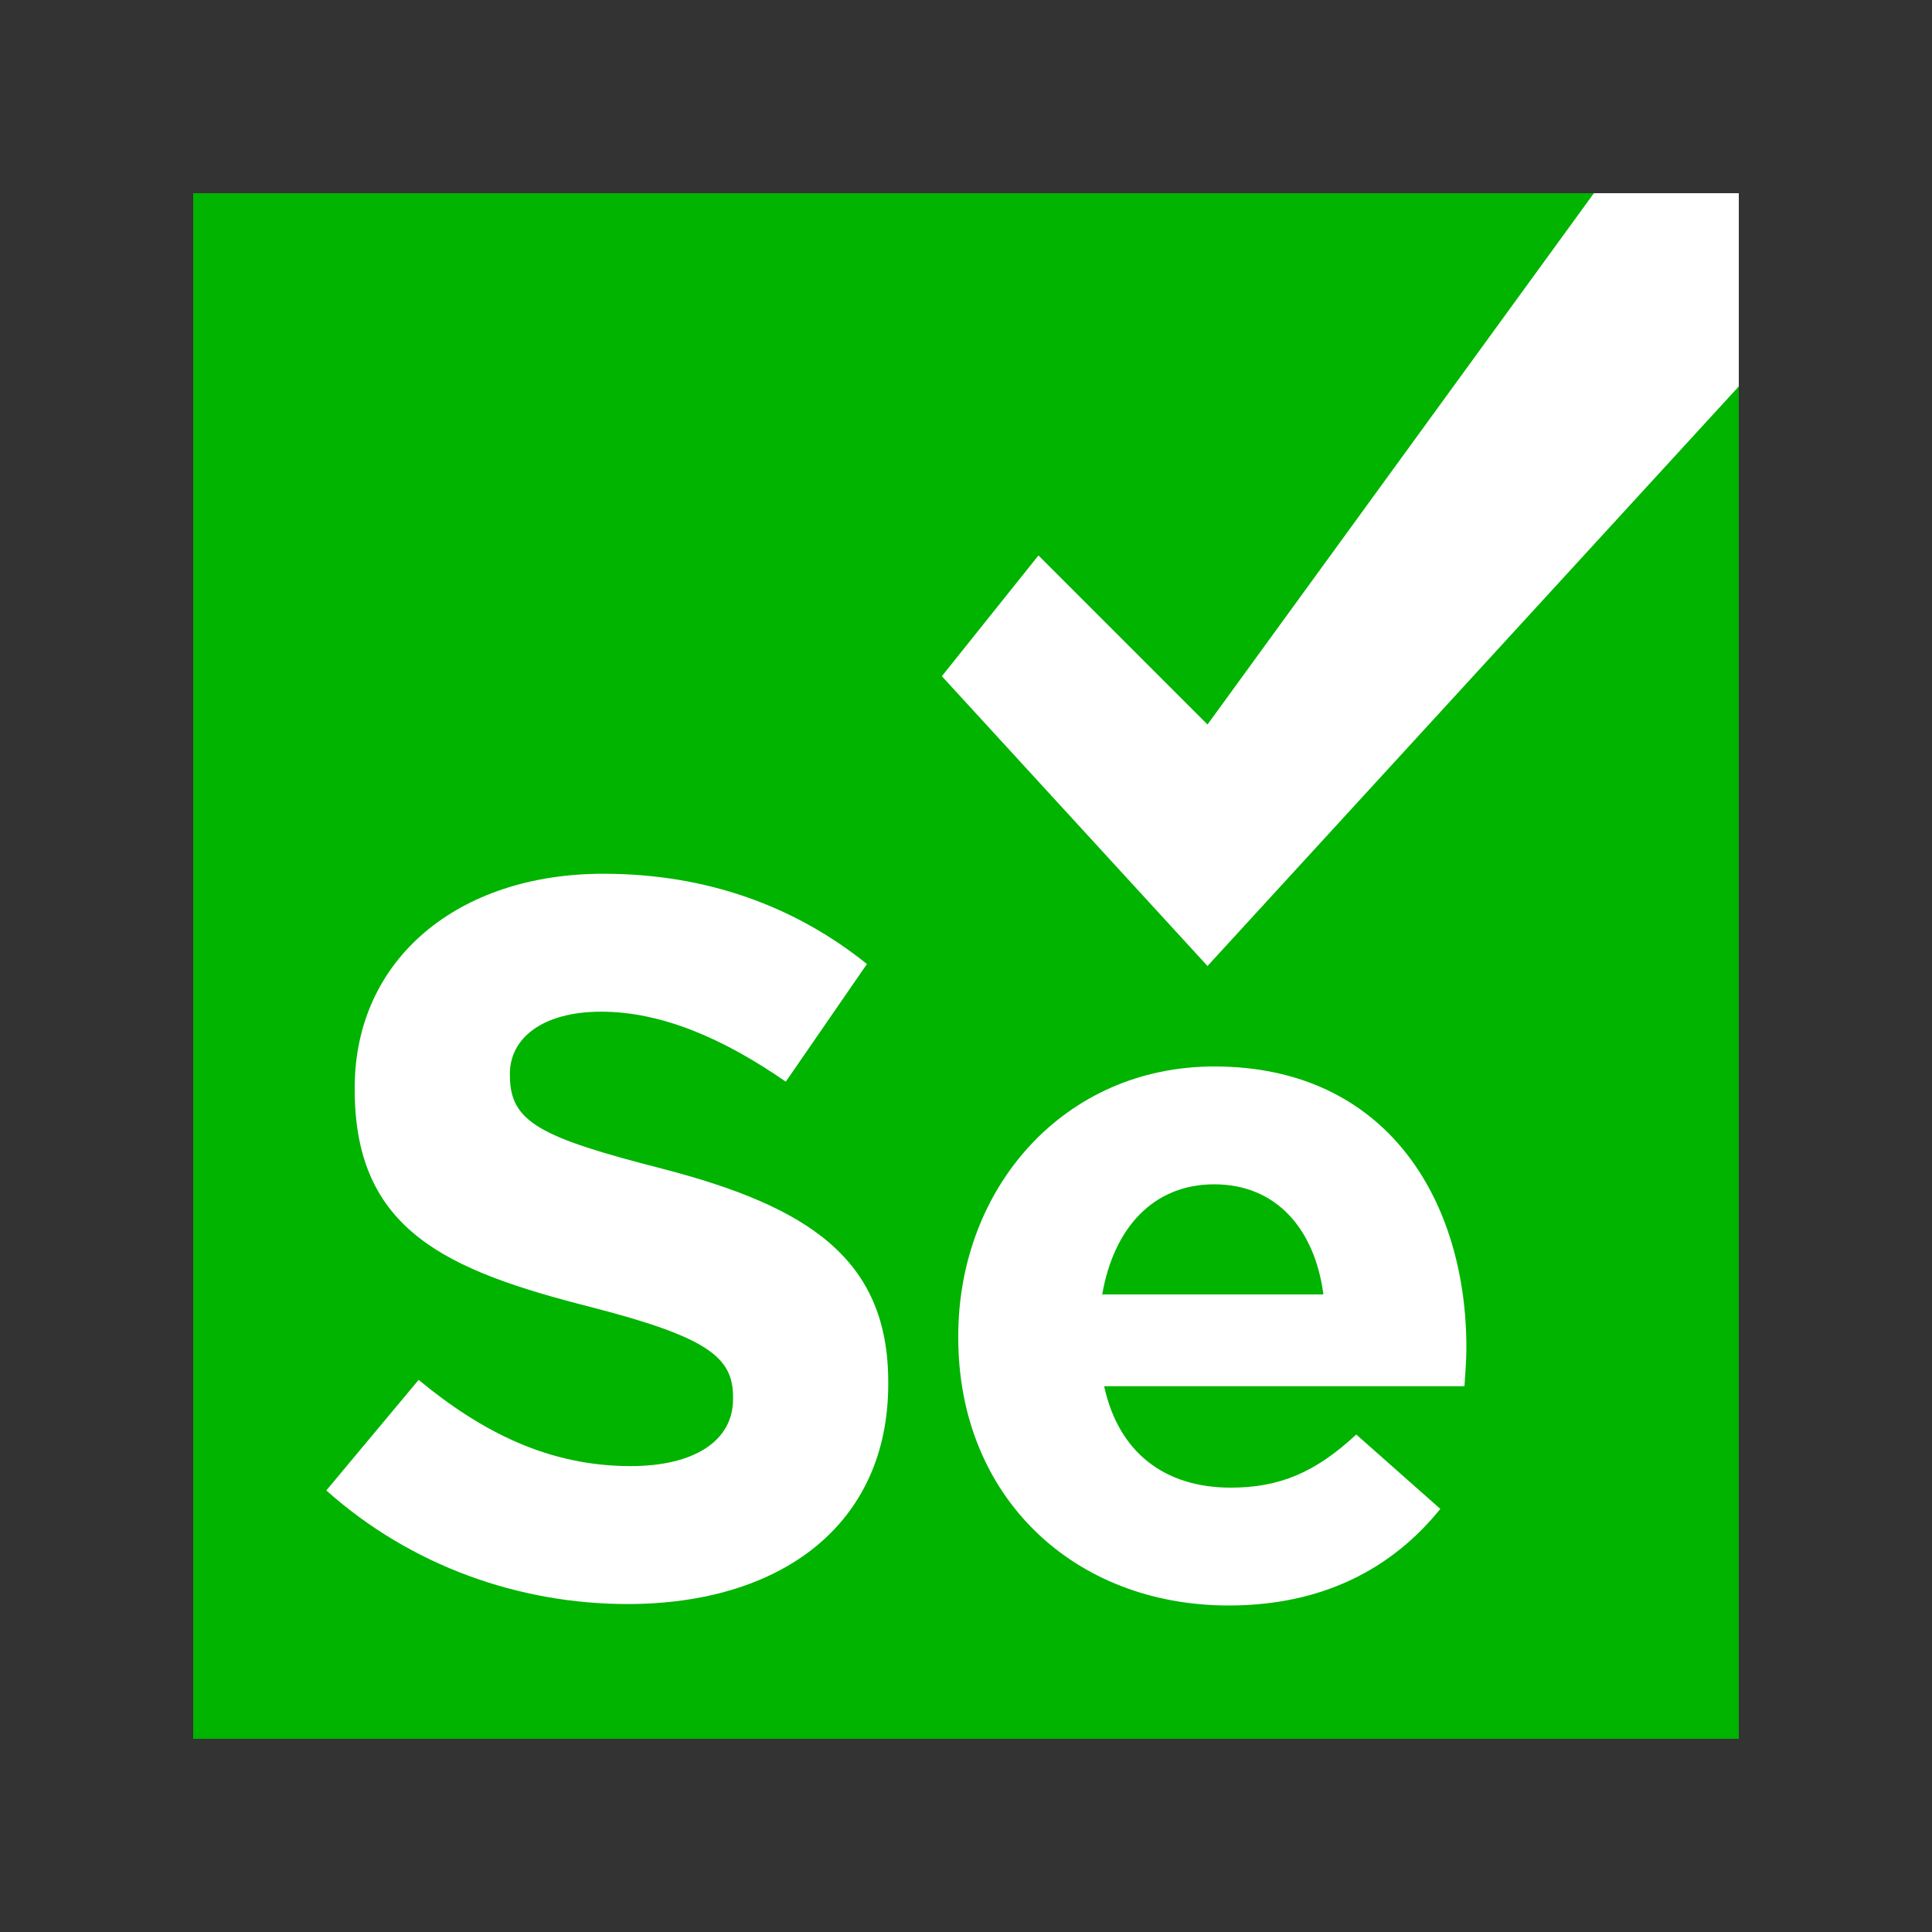 <svg width="40" height="40" viewBox="0 0 40 40" fill="none" xmlns="http://www.w3.org/2000/svg">
<rect x="0" y="0" width="40" height="40" fill="#333333" stroke="none"/>
<rect x="4" y="4" width="32" height="32" fill="#00B400"/>
<path d="M12.993 33.21C16.164 33.21 18.39 31.572 18.39 28.653V28.611C18.39 26.049 16.71 24.978 13.728 24.201C11.187 23.55 10.557 23.235 10.557 22.269V22.227C10.557 21.513 11.208 20.946 12.447 20.946C13.686 20.946 14.967 21.492 16.269 22.395L17.949 19.959C16.458 18.762 14.631 18.09 12.489 18.09C9.486 18.09 7.344 19.854 7.344 22.521V22.563C7.344 25.482 9.255 26.301 12.216 27.057C14.673 27.687 15.177 28.107 15.177 28.926V28.968C15.177 29.829 14.379 30.354 13.056 30.354C11.376 30.354 9.99 29.661 8.667 28.569L6.756 30.858C8.52 32.433 10.767 33.21 12.993 33.21Z" fill="white"/>
<path d="M25.44 33.24C27.38 33.24 28.82 32.48 29.82 31.24L28.08 29.7C27.24 30.48 26.5 30.8 25.48 30.8C24.12 30.8 23.16 30.08 22.86 28.7H30.32C30.34 28.42 30.36 28.14 30.36 27.9C30.36 24.86 28.72 22.08 25.14 22.08C22.02 22.08 19.84 24.6 19.84 27.66V27.7C19.84 30.98 22.22 33.24 25.44 33.24ZM22.82 26.8C23.06 25.42 23.88 24.52 25.14 24.52C26.42 24.52 27.22 25.44 27.4 26.8H22.82Z" fill="white"/>
<path d="M19.5 14L21.5 11.5L25 15L33 4H36V8L25 20L19.5 14Z" fill="white"/>
</svg>
